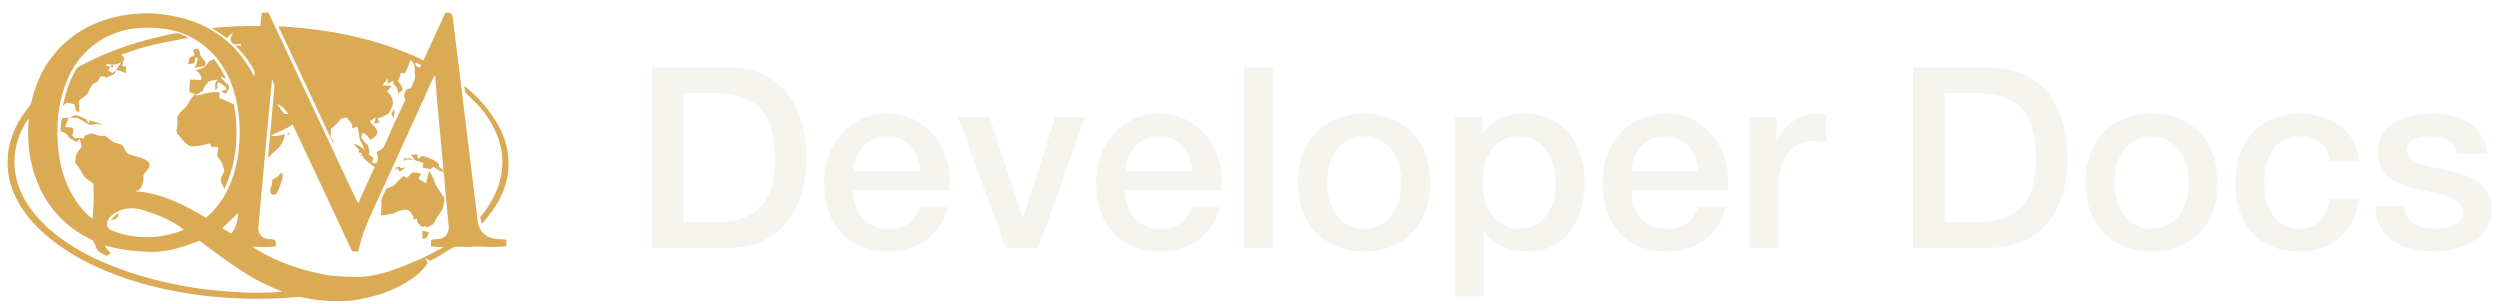 <?xml version="1.0" encoding="UTF-8"?>
<svg width="988px" height="120px" viewBox="0 0 988 120" version="1.1" xmlns="http://www.w3.org/2000/svg" xmlns:xlink="http://www.w3.org/1999/xlink">
    <title>logo-dark</title>
    <defs>
        <filter x="-2.0%" y="-3.5%" width="104.0%" height="107.0%" filterUnits="objectBoundingBox" id="filter-1">
            <feOffset dx="0" dy="2" in="SourceAlpha" result="shadowOffsetOuter1"></feOffset>
            <feColorMatrix values="0 0 0 0 0   0 0 0 0 0   0 0 0 0 0  0 0 0 1 0" type="matrix" in="shadowOffsetOuter1" result="shadowMatrixOuter1"></feColorMatrix>
            <feMerge>
                <feMergeNode in="shadowMatrixOuter1"></feMergeNode>
                <feMergeNode in="SourceGraphic"></feMergeNode>
            </feMerge>
        </filter>
    </defs>
    <g id="Page-1" stroke="none" stroke-width="1" fill="none" fill-rule="evenodd">
        <g id="logo-dark" transform="translate(3, 0)">
            <g id="qmlogo" transform="translate(0, 3)" fill="#DBAA55" filter="url(#filter-1)">
                <path d="M84.829,85.118 C85.998,85.84 87.162,86.562 88.325,87.3 C90.361,85.012 90.947,82.004 91.174,79.06 C89.128,81.146 86.993,83.148 84.829,85.118 M43.812,78.461 C41.635,79.439 39.156,81.209 39.329,83.854 C39.364,85.716 41.418,86.128 42.818,86.701 C51.436,89.716 61.238,89.376 69.621,85.773 C64.976,82.039 59.327,79.843 53.674,78.073 C50.485,77.027 46.868,76.941 43.812,78.461 M3.316,64.962 C4.989,72.72 9.832,79.427 15.61,84.778 C25.935,94.09 38.983,99.855 52.223,103.894 C61.079,106.506 70.159,108.421 79.341,109.492 C89.029,110.503 98.817,111.202 108.538,110.254 C103.758,108.305 99.038,106.178 94.671,103.421 C88.166,99.339 81.974,94.788 75.864,90.151 C70.464,92.214 64.88,94.047 59.077,94.512 C52.114,94.639 45.117,93.87 38.418,91.974 C38.967,93.171 39.879,94.106 40.822,94.998 C40.303,95.414 39.746,95.783 39.217,96.182 C38.042,95.54 36.788,94.994 35.742,94.153 C34.913,92.956 34.626,91.488 33.879,90.251 C32.568,89.253 30.98,88.697 29.578,87.836 C22.981,83.989 17.477,78.308 13.912,71.609 C9.033,62.519 7.4,51.948 8.393,41.773 C3.519,48.343 1.618,56.987 3.316,64.962 M106.661,36.074 C107.385,37.538 108.444,38.788 109.454,40.062 C109.94,40.036 110.423,40.017 110.912,39.991 C109.882,38.343 108.484,36.865 106.661,36.074 M163.891,35.278 C157.51,49.43 151.002,63.53 144.57,77.663 C142.043,83.01 139.756,88.521 138.645,94.353 C137.81,94.333 136.979,94.329 136.15,94.323 C128.294,77.62 120.585,60.859 112.658,44.193 C110.047,46.157 106.834,46.979 104.028,48.573 C105.919,49.095 107.82,48.427 109.681,48.09 C109.24,50.27 108.315,52.456 106.577,53.946 C105.325,55.045 104.096,56.171 102.903,57.327 C103.754,48.07 104.641,38.82 105.434,29.553 C105.585,28.419 104.935,27.428 104.508,26.429 C102.633,45.543 100.974,64.686 99.201,83.807 C99.02,85.344 99.034,87.114 100.272,88.248 C101.551,89.808 103.754,89.359 105.516,89.765 C106.293,90.357 105.919,91.462 106.06,92.306 C102.951,92.832 99.785,92.559 96.656,92.5 C105.913,98.515 116.638,102.134 127.538,103.9 C131.839,104.249 136.167,104.583 140.486,104.379 C148.177,103.737 155.357,100.689 162.361,97.699 C165.853,96.252 169.04,94.219 172.48,92.683 C170.766,92.659 169.042,92.559 167.338,92.386 C167.338,91.558 167.318,90.724 167.396,89.908 C169.088,89.166 171.283,89.908 172.705,88.525 C173.995,87.573 174.488,85.936 174.303,84.4 C173.675,77.223 172.941,70.053 172.341,62.872 C170.72,62.802 169.577,61.707 168.295,60.904 C168.002,61.146 167.414,61.626 167.129,61.866 C166.072,61.64 165.036,61.395 163.988,61.179 C164.089,60.588 164.181,59.999 164.288,59.403 C163.145,58.989 162,58.6 160.84,58.269 C160.415,57.531 159.974,56.803 159.536,56.079 C160.327,56.053 161.121,56.032 161.912,56.028 C161.97,56.457 162.083,57.321 162.141,57.753 C162.741,57.368 163.336,56.987 163.942,56.607 C166.261,57.227 168.545,58.078 170.372,59.666 C170.358,59.948 170.339,60.516 170.329,60.794 C170.979,61.328 171.627,61.862 172.291,62.398 C171.174,49.805 169.859,37.222 168.933,24.612 C166.947,28.021 165.64,31.751 163.891,35.278 M161.17,20.405 C161.306,21.252 162.242,21.457 162.906,21.8 C163.057,21.506 163.352,20.929 163.497,20.636 C162.819,20.709 161.033,18.939 161.17,20.405 M159.144,18.656 C158.645,20.481 157.985,22.253 157.059,23.908 C156.661,23.87 155.876,23.79 155.484,23.753 C155.12,24.885 154.756,26.015 154.315,27.116 C155.343,28.301 157.52,30.866 154.708,31.42 C154.699,31.767 154.689,32.467 154.683,32.815 C154.092,31.337 154.277,29.302 152.657,28.486 C152.563,27.938 152.482,27.391 152.394,26.851 C151.662,27.281 150.925,27.718 150.199,28.16 C150.203,27.428 150.209,26.7 150.213,25.968 C149.549,26.863 148.885,27.771 148.227,28.672 C149.4,28.794 150.591,28.81 151.754,28.998 C151.193,29.712 150.569,30.376 149.986,31.07 C150.941,32.11 151.992,33.209 152.161,34.679 C152.666,36.112 151.78,37.473 151.241,38.751 C150.354,40.723 147.998,41.045 146.222,41.871 C146.413,42.436 146.606,43.003 146.799,43.572 C146.145,43.627 145.497,43.68 144.846,43.722 C145.103,42.943 145.353,42.177 145.588,41.396 C144.761,41.863 143.958,42.373 143.178,42.919 C144.085,44.287 145.717,45.292 146.053,46.975 C146.397,48.628 144.512,49.324 143.576,50.321 C142.83,49.458 142.043,48.622 141.25,47.794 C140.991,47.764 140.478,47.695 140.216,47.66 C140.094,48.035 139.848,48.781 139.721,49.155 C140.405,50.372 141.289,51.469 142.379,52.358 C142.592,53.119 142.804,53.883 143.019,54.646 C142.908,55.127 142.83,55.61 142.773,56.098 C143.313,56.575 143.948,56.934 144.556,57.331 C144.381,58.078 144.21,58.82 144.051,59.574 C144.469,59.544 145.292,59.487 145.703,59.454 C146.873,58.157 146.228,56.575 145.831,55.121 C146.882,54.383 148.346,53.969 148.857,52.678 C150.225,49.846 151.493,46.971 152.609,44.038 C154.325,40.884 155.784,37.607 157.224,34.326 C156.385,32.929 156.709,31.518 157.737,30.332 C158.272,30.175 158.798,30.022 159.339,29.867 C160.186,27.879 161.596,25.862 160.823,23.615 C161.127,21.788 160.797,19.767 159.144,18.656 M42.87,7.957 C35.169,10.679 28.703,16.425 24.993,23.605 C19.877,33.419 18.873,44.879 20.227,55.704 C21.511,65.427 25.643,75.19 33.515,81.495 C34.157,76.884 34.012,72.207 33.974,67.566 C32.725,66.619 31.258,65.928 30.228,64.743 C29.071,62.998 28.421,60.898 26.751,59.517 C26.82,58.239 26.844,56.922 27.28,55.71 C27.771,54.762 28.612,54.046 29.172,53.143 C29.282,52.001 28.765,50.937 28.463,49.86 C28.093,50.282 27.727,50.706 27.357,51.13 C26.283,50.59 25.224,50.021 24.218,49.381 C23.673,47.962 22.374,47.262 20.963,46.893 C20.939,45.164 21.058,43.423 21.448,41.736 C22.36,41.632 23.259,41.52 24.168,41.418 C23.732,42.693 23.245,43.945 22.748,45.199 C23.856,45.374 25.224,45.021 26.059,45.943 C25.963,46.863 25.754,47.768 25.583,48.679 C25.963,49.016 26.341,49.348 26.723,49.687 C27.838,49.458 28.974,49.55 30.089,49.744 C30.204,49.438 30.433,48.822 30.544,48.522 C31.707,48.255 32.914,47.342 34.107,47.962 C35.485,48.608 36.992,48.949 38.504,48.586 C40.152,49.958 41.77,51.571 44.031,51.822 C46.471,52.052 45.972,55.474 48.147,55.996 C50.765,57.091 53.917,57.101 55.973,59.281 C56.705,61.255 54.523,62.674 53.674,64.24 C53.782,66.66 53.386,70.208 50.332,70.555 C60.502,71.258 69.877,75.806 78.373,81.079 C86.096,74.69 89.983,64.921 91.24,55.266 C92.47,44.573 91.486,33.282 86.414,23.605 C81.978,15.061 73.593,8.509 63.978,6.729 C56.995,5.504 49.6,5.542 42.87,7.957 M100.469,0.006 C101.354,0 102.245,0 103.132,0 C110.186,15.183 117.376,30.307 124.434,45.492 C129.179,55.455 133.68,65.524 138.543,75.43 C140.615,70.585 142.86,65.822 145.045,61.034 C143.198,59.666 141.093,58.412 140.134,56.23 C139.955,56.522 139.605,57.109 139.426,57.399 C139.631,56.748 139.844,56.104 140.057,55.464 C139.683,55.427 138.937,55.366 138.561,55.337 C138.695,54.99 138.83,54.64 138.967,54.293 C138.233,53.535 137.506,52.778 136.816,51.989 C138.573,52.038 139.818,53.221 141.075,54.271 C140.58,52.809 139.818,51.459 139.164,50.064 C138.999,48.37 138.776,46.675 138.219,45.052 C137.529,45.264 136.845,45.476 136.167,45.692 C136.161,45.297 136.158,44.497 136.152,44.1 C135.45,43.206 134.738,42.315 134.054,41.402 C133.318,41.571 132.577,41.736 131.847,41.904 C130.63,43.394 129.254,44.748 127.803,46.008 C127.767,47.013 127.721,48.009 127.689,49.012 C128.276,49.891 128.837,50.802 129.196,51.807 C128.377,50.929 127.854,49.846 127.345,48.781 C120.611,34.294 113.797,19.84 106.999,5.379 C126.719,6.386 146.556,10.248 164.386,18.851 C167.221,12.545 170.164,6.295 173.033,0 C173.8,0.082 174.667,-0.082 175.361,0.339 C175.753,0.973 175.884,1.725 175.991,2.445 C179.25,29.086 182.537,55.72 185.79,82.355 C186.026,84.845 187.442,87.247 189.723,88.428 C191.965,89.731 194.643,89.488 197.134,89.706 C197.13,90.559 197.128,91.411 197.112,92.267 C192.447,93.005 187.709,92.18 183.008,92.555 C180.68,92.799 178.254,92.104 175.991,92.799 C173.019,94.616 170.12,96.572 166.988,98.119 C166.334,97.732 165.684,97.343 165.014,96.974 C165.35,97.61 165.688,98.234 166.034,98.87 C163.654,102.756 159.755,105.405 155.822,107.593 C149.714,111.043 142.781,112.795 135.861,113.81 C129.787,114.196 123.611,114.067 117.648,112.736 C116.473,112.483 115.272,112.273 114.069,112.397 C103.213,113.388 92.277,113.292 81.425,112.254 C62.566,110.37 43.683,105.717 27.14,96.348 C17.292,90.62 7.999,82.989 3.034,72.602 C-0.495,65.212 -0.994,56.452 1.793,48.751 C3.243,44.569 5.593,40.749 8.363,37.297 C9.393,36.147 9.587,34.587 9.969,33.164 C12.471,23.113 18.74,13.964 27.468,8.187 C36.374,2.196 47.391,-0.133 58.057,0.316 C66.495,1.034 75.035,3.116 82.143,7.84 C88.846,12.057 93.977,18.334 97.501,25.303 C97.574,24.408 97.884,23.433 97.322,22.612 C95.459,19.031 92.828,15.893 90.041,12.963 C90.575,12.993 91.643,13.044 92.174,13.069 C92.198,12.865 92.24,12.461 92.262,12.255 C91.025,12.404 89.382,13.158 88.599,11.743 C87.414,10.483 88.609,9.027 89.148,7.789 C88.267,8.495 87.446,9.276 86.627,10.049 C84.748,8.623 82.759,7.343 80.769,6.079 C87.094,5.469 93.457,5.169 99.821,5.267 C100.052,3.517 100.296,1.758 100.469,0.006" id="Fill-41"></path>
                <path d="M59.125,9.726 C61.845,9.118 64.553,8.331 67.343,8.09 C68.816,8.439 70.11,9.248 71.405,9.989 C62.426,11.546 53.393,13.298 44.905,16.656 C45.201,16.936 45.793,17.511 46.09,17.796 C45.859,18.877 45.612,19.952 45.336,21.024 C45.821,21.108 46.3,21.195 46.779,21.283 C46.831,22.152 46.883,23.027 46.899,23.903 C45.594,23.41 44.278,22.967 42.936,22.607 C43.65,21.544 44.346,20.48 45.03,19.399 C43.377,20.675 41.278,20.72 39.309,20.292 C39.194,20.488 38.969,20.879 38.858,21.073 C39.282,21.108 40.129,21.181 40.55,21.214 C40.323,21.787 40.095,22.356 39.872,22.929 C40.379,23.226 40.89,23.53 41.405,23.826 C41.848,23.516 42.302,23.212 42.757,22.91 C42.552,24.776 40.365,24.917 39.043,25.708 C38.301,25.237 37.426,24.903 36.589,25.365 C36.15,25.947 35.931,26.656 35.569,27.28 C34.971,27.617 34.329,27.874 33.698,28.145 C32.81,29.362 32.221,30.749 31.553,32.09 C30.571,33.165 29.161,33.767 28.193,34.859 C28.129,36.281 28.539,37.696 28.316,39.115 C26.698,39.615 26.825,37.19 26.419,36.177 C25.391,35.963 24.371,35.742 23.343,35.54 C22.874,35.958 22.393,36.377 21.916,36.792 C22.735,31.911 24.421,27.16 26.845,22.831 C27.552,21.265 29.342,20.806 30.724,20.015 C39.681,15.376 49.295,12.038 59.125,9.726" id="Fill-42"></path>
                <path d="M73.325,14.661 C73.921,14.512 74.518,14.365 75.118,14.214 C75.383,14.577 75.653,14.938 75.925,15.301 C75.832,17.091 77.281,18.341 78.365,19.583 C78.206,20.099 78.055,20.611 77.902,21.127 C76.508,21.345 75.122,21.6 73.734,21.81 C73.945,21.579 74.164,21.349 74.376,21.119 C74.563,20.109 74.921,19.141 75.249,18.178 C75.013,18.037 74.528,17.764 74.289,17.622 C74.112,18.407 73.949,19.194 73.798,19.981 C72.973,20.146 72.144,20.293 71.316,20.438 C71.501,19.583 71.672,18.721 71.827,17.862 C72.531,17.501 73.237,17.148 73.949,16.8 C73.752,16.082 73.537,15.372 73.325,14.661" id="Fill-43"></path>
                <path d="M79.773,19.198 C80.366,18.918 80.956,18.637 81.555,18.358 C83.408,20.815 85.08,23.421 86.309,26.241 C85.776,25.965 84.694,25.411 84.161,25.134 C84.859,26.655 86.261,27.601 87.38,28.779 C87.977,30.027 86.679,31.065 86.158,32.089 C85.543,31.714 84.927,31.351 84.316,30.984 C85.074,30.806 85.832,30.609 86.575,30.401 C86.36,28.938 84.621,28.4 83.569,27.582 C83.438,27.595 83.167,27.633 83.032,27.648 C82.873,28.363 82.831,29.091 82.923,29.832 C82.648,30.109 82.374,30.38 82.094,30.651 C82.153,29.373 81.559,27.719 82.847,26.853 L83.094,26.449 C81.885,26.577 80.71,26.863 79.521,27.101 C78.697,28.323 77.369,29.306 77.272,30.892 C76.202,31.546 75.041,32.038 73.935,32.627 C75.061,32.668 76.218,32.688 77.272,32.226 C79.31,31.398 81.545,31.465 83.706,31.347 C83.74,32.187 83.766,33.025 83.784,33.871 C85.784,34.407 87.557,35.464 89.454,36.259 C91.458,47.394 90.633,59.327 85.678,69.641 C85.165,68.564 84.511,67.539 84.213,66.383 C84.233,65.069 85.03,63.932 85.655,62.83 C85.372,60.494 84.398,58.383 82.807,56.646 C82.851,55.435 83.149,54.246 83.275,53.043 C82.38,53.033 81.489,53.033 80.598,53.03 C80.455,52.692 80.161,52.015 80.008,51.677 C77.495,52.296 74.938,52.902 72.327,52.845 C69.983,51.872 68.796,49.515 67.042,47.851 C66.951,47.505 66.762,46.83 66.668,46.487 C67.332,44.888 67.078,43.182 67.042,41.514 C67.851,38.742 71.038,37.674 71.862,34.938 C72.534,33.951 73.383,33.092 74.039,32.089 C73.331,31.869 72.625,31.659 71.919,31.451 C71.774,29.772 71.987,28.094 72.132,26.426 C73.589,26.455 75.041,26.557 76.494,26.634 C76.83,24.936 75.749,23.765 74.488,22.817 C75.516,22.434 76.554,22.052 77.6,21.702 C78.355,20.888 79.089,20.064 79.773,19.198" id="Fill-44"></path>
                <path d="M40.861,20.815 C41.565,20.569 41.863,20.805 41.75,21.527 C41.038,21.772 40.742,21.537 40.861,20.815" id="Fill-45"></path>
                <path d="M180.462,28.931 C186.135,33.298 190.857,38.875 194.245,45.139 C198.027,52.06 199.126,60.475 196.742,68.026 C195.092,73.885 191.458,78.917 187.434,83.421 C187.201,82.561 186.976,81.698 186.769,80.836 C191.384,75.294 194.963,68.589 195.438,61.32 C196.267,52.486 192.291,43.879 186.575,37.277 C185.004,35.437 183.186,33.83 181.455,32.146 C180.482,31.367 180.729,30.001 180.462,28.931" id="Fill-46"></path>
                <path d="M151.692,39.953 C151.827,39.176 152.575,38.7 153.04,38.115 C152.973,39.31 152.788,40.485 152.492,41.641 C152.211,41.086 151.897,40.542 151.692,39.953" id="Fill-47"></path>
                <path d="M24.648,41.519 C25.511,41.119 26.354,40.334 27.378,40.603 C28.726,40.936 29.937,41.637 31.193,42.2 C31.488,42.759 31.806,43.315 32.146,43.849 L32.365,42.553 C34.132,42.985 35.902,43.511 37.483,44.422 C36.643,44.376 35.828,44.212 35.041,43.935 C34.025,44.125 32.909,44.622 31.909,44.11 C30.607,43.378 29.406,42.477 28.058,41.833 C26.996,41.335 25.777,41.594 24.648,41.519" id="Fill-48"></path>
                <path d="M110.662,47.553 C112.175,46.748 110.733,49.274 110.662,47.553" id="Fill-49"></path>
                <path d="M156.628,57.599 C157.829,57.573 159.115,57.363 160.181,58.101 C159.264,58.121 158.344,58.115 157.431,58.077 C157.266,58.226 156.942,58.519 156.787,58.668 C156.745,58.401 156.662,57.865 156.628,57.599" id="Fill-50"></path>
                <path d="M153.412,61.212 C153.719,61.118 154.325,60.933 154.635,60.843 C154.973,61.073 155.329,61.302 155.683,61.528 C156.091,61.4 156.9,61.151 157.308,61.025 C156.618,61.724 155.818,62.303 155.009,62.862 C154.635,62.362 154.248,61.865 153.84,61.394 C153.641,61.763 153.253,62.505 153.059,62.88 C153.182,62.321 153.295,61.763 153.412,61.212" id="Fill-51"></path>
                <path d="M160.036,63.216 C161.185,63.038 162.328,63.483 163.474,63.589 C163.12,64.266 162.75,64.935 162.402,65.612 C163.348,66.233 164.289,66.88 165.305,67.386 C165.865,65.791 166.096,64.109 166.571,62.49 C167.808,64.249 168.57,66.256 169.273,68.262 C170.377,69.922 171.459,71.598 172.578,73.246 C172.481,75.165 172.355,77.192 171.162,78.809 C170.019,80.309 169.11,81.965 168.192,83.605 C167.41,84.084 166.571,84.463 165.762,84.887 C165.529,84.73 165.068,84.404 164.836,84.237 C164.619,84.365 164.181,84.61 163.965,84.74 C162.702,83.984 161.698,82.954 161.791,81.394 C161.35,81.531 160.901,81.669 160.457,81.814 C160.483,81.608 160.521,81.194 160.541,80.988 C159.678,79.848 159.268,77.97 157.548,77.879 C155.725,77.791 154.015,78.603 152.428,79.392 C150.752,79.469 149.15,80.375 147.47,79.971 C147.746,78.058 147.81,76.148 147.645,74.217 C148.118,72.544 148.959,70.97 149.836,69.47 C150.717,68.974 151.79,68.86 152.637,68.299 C153.854,66.994 155.101,65.711 156.483,64.572 C156.942,64.828 157.409,65.081 157.872,65.336 C158.539,64.582 159.165,63.76 160.036,63.216" id="Fill-52"></path>
                <path d="M106.72,64.855 C107.297,64.394 107.651,63.083 108.561,63.572 C109.056,65.181 108.213,66.731 107.718,68.23 C107.225,69.433 106.875,70.74 106.094,71.804 C105.338,72.014 104.479,72.094 103.966,71.398 C103.599,70.222 103.966,69.039 104.489,67.975 C104.591,67.243 104.169,66.201 105.022,65.795 C105.565,65.448 106.148,65.161 106.72,64.855" id="Fill-53"></path>
                <path d="M40.861,81.931 C41.72,80.855 42.746,79.913 43.931,79.195 C43.687,79.904 43.683,80.789 43.062,81.299 C42.362,81.617 41.597,81.735 40.861,81.931" id="Fill-54"></path>
                <path d="M163.871,86.136 C164.747,86.346 165.636,86.535 166.507,86.788 C166.29,87.461 166.028,88.128 165.771,88.793 C165.219,89.047 164.666,89.294 164.123,89.545 C163.954,88.415 163.891,87.271 163.871,86.136" id="Fill-55"></path>
            </g>
            <path d="M284.2,98 C289.667,98 294.4,97.067 298.4,95.2 C302.4,93.333 305.667,90.783 308.2,87.55 C310.733,84.317 312.617,80.533 313.85,76.2 C315.083,71.867 315.7,67.233 315.7,62.3 C315.7,57.367 315.083,52.733 313.85,48.4 C312.617,44.067 310.733,40.283 308.2,37.05 C305.667,33.817 302.4,31.267 298.4,29.4 C294.4,27.533 289.667,26.6 284.2,26.6 L284.2,26.6 L254.6,26.6 L254.6,98 L284.2,98 Z M279.4,87.8 L267.1,87.8 L267.1,36.8 L279.4,36.8 C284.267,36.8 288.25,37.45 291.35,38.75 C294.45,40.05 296.883,41.85 298.65,44.15 C300.417,46.45 301.617,49.15 302.25,52.25 C302.883,55.35 303.2,58.7 303.2,62.3 C303.2,65.9 302.883,69.25 302.25,72.35 C301.617,75.45 300.417,78.15 298.65,80.45 C296.883,82.75 294.45,84.55 291.35,85.85 C288.25,87.15 284.267,87.8 279.4,87.8 L279.4,87.8 Z M348,99.4 C350.8,99.4 353.483,99.017 356.05,98.25 C358.617,97.483 360.933,96.35 363,94.85 C365.067,93.35 366.833,91.5 368.3,89.3 C369.767,87.1 370.8,84.6 371.4,81.8 L371.4,81.8 L360.6,81.8 C359.6,84.667 358.083,86.817 356.05,88.25 C354.017,89.683 351.333,90.4 348,90.4 C345.6,90.4 343.533,89.983 341.8,89.15 C340.067,88.317 338.633,87.2 337.5,85.8 C336.367,84.4 335.517,82.767 334.95,80.9 C334.383,79.033 334.1,77.1 334.1,75.1 L334.1,75.1 L372.1,75.1 C372.567,71.233 372.317,67.483 371.35,63.85 C370.383,60.217 368.833,57 366.7,54.2 C364.567,51.4 361.883,49.15 358.65,47.45 C355.417,45.75 351.767,44.9 347.7,44.9 C343.833,44.9 340.367,45.633 337.3,47.1 C334.233,48.567 331.617,50.55 329.45,53.05 C327.283,55.55 325.617,58.45 324.45,61.75 C323.283,65.05 322.7,68.533 322.7,72.2 C322.7,76.2 323.25,79.867 324.35,83.2 C325.45,86.533 327.083,89.4 329.25,91.8 C331.417,94.2 334.067,96.067 337.2,97.4 C340.333,98.733 343.933,99.4 348,99.4 Z M360.7,67.6 L334.1,67.6 C334.167,65.667 334.55,63.867 335.25,62.2 C335.95,60.533 336.883,59.083 338.05,57.85 C339.217,56.617 340.617,55.65 342.25,54.95 C343.883,54.25 345.7,53.9 347.7,53.9 C349.633,53.9 351.383,54.283 352.95,55.05 C354.517,55.817 355.85,56.817 356.95,58.05 C358.05,59.283 358.917,60.733 359.55,62.4 C360.183,64.067 360.567,65.8 360.7,67.6 L360.7,67.6 Z M407.3,98 L425.8,46.3 L414,46.3 L401.4,86 L401.2,86 L388.1,46.3 L375.7,46.3 L394.5,98 L407.3,98 Z M455.5,99.4 C458.3,99.4 460.983,99.017 463.55,98.25 C466.117,97.483 468.433,96.35 470.5,94.85 C472.567,93.35 474.333,91.5 475.8,89.3 C477.267,87.1 478.3,84.6 478.9,81.8 L478.9,81.8 L468.1,81.8 C467.1,84.667 465.583,86.817 463.55,88.25 C461.517,89.683 458.833,90.4 455.5,90.4 C453.1,90.4 451.033,89.983 449.3,89.15 C447.567,88.317 446.133,87.2 445,85.8 C443.867,84.4 443.017,82.767 442.45,80.9 C441.883,79.033 441.6,77.1 441.6,75.1 L441.6,75.1 L479.6,75.1 C480.067,71.233 479.817,67.483 478.85,63.85 C477.883,60.217 476.333,57 474.2,54.2 C472.067,51.4 469.383,49.15 466.15,47.45 C462.917,45.75 459.267,44.9 455.2,44.9 C451.333,44.9 447.867,45.633 444.8,47.1 C441.733,48.567 439.117,50.55 436.95,53.05 C434.783,55.55 433.117,58.45 431.95,61.75 C430.783,65.05 430.2,68.533 430.2,72.2 C430.2,76.2 430.75,79.867 431.85,83.2 C432.95,86.533 434.583,89.4 436.75,91.8 C438.917,94.2 441.567,96.067 444.7,97.4 C447.833,98.733 451.433,99.4 455.5,99.4 Z M468.2,67.6 L441.6,67.6 C441.667,65.667 442.05,63.867 442.75,62.2 C443.45,60.533 444.383,59.083 445.55,57.85 C446.717,56.617 448.117,55.65 449.75,54.95 C451.383,54.25 453.2,53.9 455.2,53.9 C457.133,53.9 458.883,54.283 460.45,55.05 C462.017,55.817 463.35,56.817 464.45,58.05 C465.55,59.283 466.417,60.733 467.05,62.4 C467.683,64.067 468.067,65.8 468.2,67.6 L468.2,67.6 Z M500,98 L500,26.6 L488.6,26.6 L488.6,98 L500,98 Z M536.1,99.4 C540.233,99.4 543.917,98.717 547.15,97.35 C550.383,95.983 553.117,94.1 555.35,91.7 C557.583,89.3 559.283,86.433 560.45,83.1 C561.617,79.767 562.2,76.1 562.2,72.1 C562.2,68.167 561.617,64.533 560.45,61.2 C559.283,57.867 557.583,55 555.35,52.6 C553.117,50.2 550.383,48.317 547.15,46.95 C543.917,45.583 540.233,44.9 536.1,44.9 C531.967,44.9 528.283,45.583 525.05,46.95 C521.817,48.317 519.083,50.2 516.85,52.6 C514.617,55 512.917,57.867 511.75,61.2 C510.583,64.533 510,68.167 510,72.1 C510,76.1 510.583,79.767 511.75,83.1 C512.917,86.433 514.617,89.3 516.85,91.7 C519.083,94.1 521.817,95.983 525.05,97.35 C528.283,98.717 531.967,99.4 536.1,99.4 Z M536.1,90.4 C533.567,90.4 531.367,89.867 529.5,88.8 C527.633,87.733 526.1,86.333 524.9,84.6 C523.7,82.867 522.817,80.917 522.25,78.75 C521.683,76.583 521.4,74.367 521.4,72.1 C521.4,69.9 521.683,67.7 522.25,65.5 C522.817,63.3 523.7,61.35 524.9,59.65 C526.1,57.95 527.633,56.567 529.5,55.5 C531.367,54.433 533.567,53.9 536.1,53.9 C538.633,53.9 540.833,54.433 542.7,55.5 C544.567,56.567 546.1,57.95 547.3,59.65 C548.5,61.35 549.383,63.3 549.95,65.5 C550.517,67.7 550.8,69.9 550.8,72.1 C550.8,74.367 550.517,76.583 549.95,78.75 C549.383,80.917 548.5,82.867 547.3,84.6 C546.1,86.333 544.567,87.733 542.7,88.8 C540.833,89.867 538.633,90.4 536.1,90.4 Z M583.4,117.1 L583.4,91.3 L583.6,91.3 C584.467,92.7 585.55,93.917 586.85,94.95 C588.15,95.983 589.567,96.833 591.1,97.5 C592.633,98.167 594.233,98.65 595.9,98.95 C597.567,99.25 599.233,99.4 600.9,99.4 C604.7,99.4 608,98.65 610.8,97.15 C613.6,95.65 615.917,93.65 617.75,91.15 C619.583,88.65 620.95,85.767 621.85,82.5 C622.75,79.233 623.2,75.867 623.2,72.4 C623.2,68.6 622.7,65.033 621.7,61.7 C620.7,58.367 619.2,55.45 617.2,52.95 C615.2,50.45 612.683,48.483 609.65,47.05 C606.617,45.617 603.067,44.9 599,44.9 C595.667,44.9 592.567,45.55 589.7,46.85 C586.833,48.15 584.6,50.3 583,53.3 L583,53.3 L582.8,53.3 L582.8,46.3 L572,46.3 L572,117.1 L583.4,117.1 Z M597.5,90.4 C595.167,90.4 593.117,89.933 591.35,89 C589.583,88.067 588.067,86.8 586.8,85.2 C585.533,83.6 584.583,81.683 583.95,79.45 C583.317,77.217 583,74.8 583,72.2 C583,66.667 584.217,62.233 586.65,58.9 C589.083,55.567 592.7,53.9 597.5,53.9 C599.833,53.9 601.9,54.417 603.7,55.45 C605.5,56.483 607,57.85 608.2,59.55 C609.4,61.25 610.3,63.2 610.9,65.4 C611.5,67.6 611.8,69.867 611.8,72.2 C611.8,74.467 611.55,76.683 611.05,78.85 C610.55,81.017 609.717,82.95 608.55,84.65 C607.383,86.35 605.9,87.733 604.1,88.8 C602.3,89.867 600.1,90.4 597.5,90.4 Z M655.6,99.4 C658.4,99.4 661.083,99.017 663.65,98.25 C666.217,97.483 668.533,96.35 670.6,94.85 C672.667,93.35 674.433,91.5 675.9,89.3 C677.367,87.1 678.4,84.6 679,81.8 L679,81.8 L668.2,81.8 C667.2,84.667 665.683,86.817 663.65,88.25 C661.617,89.683 658.933,90.4 655.6,90.4 C653.2,90.4 651.133,89.983 649.4,89.15 C647.667,88.317 646.233,87.2 645.1,85.8 C643.967,84.4 643.117,82.767 642.55,80.9 C641.983,79.033 641.7,77.1 641.7,75.1 L641.7,75.1 L679.7,75.1 C680.167,71.233 679.917,67.483 678.95,63.85 C677.983,60.217 676.433,57 674.3,54.2 C672.167,51.4 669.483,49.15 666.25,47.45 C663.017,45.75 659.367,44.9 655.3,44.9 C651.433,44.9 647.967,45.633 644.9,47.1 C641.833,48.567 639.217,50.55 637.05,53.05 C634.883,55.55 633.217,58.45 632.05,61.75 C630.883,65.05 630.3,68.533 630.3,72.2 C630.3,76.2 630.85,79.867 631.95,83.2 C633.05,86.533 634.683,89.4 636.85,91.8 C639.017,94.2 641.667,96.067 644.8,97.4 C647.933,98.733 651.533,99.4 655.6,99.4 Z M668.3,67.6 L641.7,67.6 C641.767,65.667 642.15,63.867 642.85,62.2 C643.55,60.533 644.483,59.083 645.65,57.85 C646.817,56.617 648.217,55.65 649.85,54.95 C651.483,54.25 653.3,53.9 655.3,53.9 C657.233,53.9 658.983,54.283 660.55,55.05 C662.117,55.817 663.45,56.817 664.55,58.05 C665.65,59.283 666.517,60.733 667.15,62.4 C667.783,64.067 668.167,65.8 668.3,67.6 L668.3,67.6 Z M699.8,98 L699.8,73.4 C699.8,70.533 700.167,68 700.9,65.8 C701.633,63.6 702.633,61.75 703.9,60.25 C705.167,58.75 706.65,57.617 708.35,56.85 C710.05,56.083 711.867,55.7 713.8,55.7 C714.6,55.7 715.417,55.75 716.25,55.85 C717.083,55.95 717.9,56.067 718.7,56.2 L718.7,56.2 L718.7,45.2 C718.167,45.133 717.65,45.067 717.15,45 C716.65,44.933 715.733,44.9 714.4,44.9 C712.667,44.9 710.967,45.233 709.3,45.9 C707.633,46.567 706.117,47.45 704.75,48.55 C703.383,49.65 702.217,50.867 701.25,52.2 C700.283,53.533 699.633,54.9 699.3,56.3 L699.3,56.3 L699.1,56.3 L699.1,46.3 L688.4,46.3 L688.4,98 L699.8,98 Z M782.6,98 C788.067,98 792.8,97.067 796.8,95.2 C800.8,93.333 804.067,90.783 806.6,87.55 C809.133,84.317 811.017,80.533 812.25,76.2 C813.483,71.867 814.1,67.233 814.1,62.3 C814.1,57.367 813.483,52.733 812.25,48.4 C811.017,44.067 809.133,40.283 806.6,37.05 C804.067,33.817 800.8,31.267 796.8,29.4 C792.8,27.533 788.067,26.6 782.6,26.6 L782.6,26.6 L753,26.6 L753,98 L782.6,98 Z M777.8,87.8 L765.5,87.8 L765.5,36.8 L777.8,36.8 C782.667,36.8 786.65,37.45 789.75,38.75 C792.85,40.05 795.283,41.85 797.05,44.15 C798.817,46.45 800.017,49.15 800.65,52.25 C801.283,55.35 801.6,58.7 801.6,62.3 C801.6,65.9 801.283,69.25 800.65,72.35 C800.017,75.45 798.817,78.15 797.05,80.45 C795.283,82.75 792.85,84.55 789.75,85.85 C786.65,87.15 782.667,87.8 777.8,87.8 L777.8,87.8 Z M847.3,99.4 C851.433,99.4 855.117,98.717 858.35,97.35 C861.583,95.983 864.317,94.1 866.55,91.7 C868.783,89.3 870.483,86.433 871.65,83.1 C872.817,79.767 873.4,76.1 873.4,72.1 C873.4,68.167 872.817,64.533 871.65,61.2 C870.483,57.867 868.783,55 866.55,52.6 C864.317,50.2 861.583,48.317 858.35,46.95 C855.117,45.583 851.433,44.9 847.3,44.9 C843.167,44.9 839.483,45.583 836.25,46.95 C833.017,48.317 830.283,50.2 828.05,52.6 C825.817,55 824.117,57.867 822.95,61.2 C821.783,64.533 821.2,68.167 821.2,72.1 C821.2,76.1 821.783,79.767 822.95,83.1 C824.117,86.433 825.817,89.3 828.05,91.7 C830.283,94.1 833.017,95.983 836.25,97.35 C839.483,98.717 843.167,99.4 847.3,99.4 Z M847.3,90.4 C844.767,90.4 842.567,89.867 840.7,88.8 C838.833,87.733 837.3,86.333 836.1,84.6 C834.9,82.867 834.017,80.917 833.45,78.75 C832.883,76.583 832.6,74.367 832.6,72.1 C832.6,69.9 832.883,67.7 833.45,65.5 C834.017,63.3 834.9,61.35 836.1,59.65 C837.3,57.95 838.833,56.567 840.7,55.5 C842.567,54.433 844.767,53.9 847.3,53.9 C849.833,53.9 852.033,54.433 853.9,55.5 C855.767,56.567 857.3,57.95 858.5,59.65 C859.7,61.35 860.583,63.3 861.15,65.5 C861.717,67.7 862,69.9 862,72.1 C862,74.367 861.717,76.583 861.15,78.75 C860.583,80.917 859.7,82.867 858.5,84.6 C857.3,86.333 855.767,87.733 853.9,88.8 C852.033,89.867 849.833,90.4 847.3,90.4 Z M905.5,99.4 C912.167,99.4 917.517,97.617 921.55,94.05 C925.583,90.483 928.133,85.333 929.2,78.6 L929.2,78.6 L917.8,78.6 C917.267,82.333 915.917,85.233 913.75,87.3 C911.583,89.367 908.833,90.4 905.5,90.4 C903.033,90.4 900.933,89.883 899.2,88.85 C897.467,87.817 896.05,86.467 894.95,84.8 C893.85,83.133 893.05,81.233 892.55,79.1 C892.05,76.967 891.8,74.833 891.8,72.7 C891.8,68.767 892.267,65.583 893.2,63.15 C894.133,60.717 895.3,58.817 896.7,57.45 C898.1,56.083 899.633,55.15 901.3,54.65 C902.967,54.15 904.533,53.9 906,53.9 C909.2,53.9 911.85,54.717 913.95,56.35 C916.05,57.983 917.333,60.4 917.8,63.6 L917.8,63.6 L929.2,63.6 C928.933,60.4 928.133,57.633 926.8,55.3 C925.467,52.967 923.75,51.033 921.65,49.5 C919.55,47.967 917.15,46.817 914.45,46.05 C911.75,45.283 908.9,44.9 905.9,44.9 C901.633,44.9 897.917,45.617 894.75,47.05 C891.583,48.483 888.933,50.45 886.8,52.95 C884.667,55.45 883.067,58.4 882,61.8 C880.933,65.2 880.4,68.833 880.4,72.7 C880.4,76.5 880.95,80.033 882.05,83.3 C883.15,86.567 884.767,89.383 886.9,91.75 C889.033,94.117 891.65,95.983 894.75,97.35 C897.85,98.717 901.433,99.4 905.5,99.4 Z M958.6,99.4 C961.267,99.4 963.967,99.1 966.7,98.5 C969.433,97.9 971.917,96.933 974.15,95.6 C976.383,94.267 978.2,92.533 979.6,90.4 C981,88.267 981.7,85.667 981.7,82.6 C981.7,80.067 981.217,77.933 980.25,76.2 C979.283,74.467 978.017,73.033 976.45,71.9 C974.883,70.767 973.1,69.867 971.1,69.2 C969.1,68.533 967.067,67.967 965,67.5 C962.867,67.033 960.8,66.6 958.8,66.2 C956.8,65.8 955.017,65.317 953.45,64.75 C951.883,64.183 950.617,63.467 949.65,62.6 C948.683,61.733 948.2,60.6 948.2,59.2 C948.2,58.067 948.533,57.15 949.2,56.45 C949.867,55.75 950.683,55.217 951.65,54.85 C952.617,54.483 953.65,54.233 954.75,54.1 C955.85,53.967 956.8,53.9 957.6,53.9 C960.133,53.9 962.383,54.367 964.35,55.3 C966.317,56.233 967.567,58.067 968.1,60.8 L968.1,60.8 L980,60.8 C979.667,57.933 978.85,55.483 977.55,53.45 C976.25,51.417 974.617,49.767 972.65,48.5 C970.683,47.233 968.483,46.317 966.05,45.75 C963.617,45.183 961.067,44.9 958.4,44.9 C956.067,44.9 953.617,45.133 951.05,45.6 C948.483,46.067 946.15,46.883 944.05,48.05 C941.95,49.217 940.217,50.75 938.85,52.65 C937.483,54.55 936.8,56.9 936.8,59.7 C936.8,62.3 937.267,64.483 938.2,66.25 C939.133,68.017 940.383,69.467 941.95,70.6 C943.517,71.733 945.283,72.633 947.25,73.3 C949.217,73.967 951.267,74.533 953.4,75 C955.467,75.467 957.5,75.9 959.5,76.3 C961.5,76.7 963.283,77.183 964.85,77.75 C966.417,78.317 967.7,79.067 968.7,80 C969.7,80.933 970.233,82.133 970.3,83.6 C970.367,85.067 970.017,86.25 969.25,87.15 C968.483,88.05 967.5,88.733 966.3,89.2 C965.1,89.667 963.817,89.983 962.45,90.15 C961.083,90.317 959.867,90.4 958.8,90.4 C955.733,90.4 953.1,89.733 950.9,88.4 C948.7,87.067 947.433,84.733 947.1,81.4 L947.1,81.4 L935.7,81.4 C935.767,84.467 936.383,87.117 937.55,89.35 C938.717,91.583 940.317,93.45 942.35,94.95 C944.383,96.45 946.783,97.567 949.55,98.3 C952.317,99.033 955.333,99.4 958.6,99.4 Z" id="DeveloperDocs" fill="#F5F4EE" fill-rule="nonzero"></path>
        </g>
    </g>
</svg>